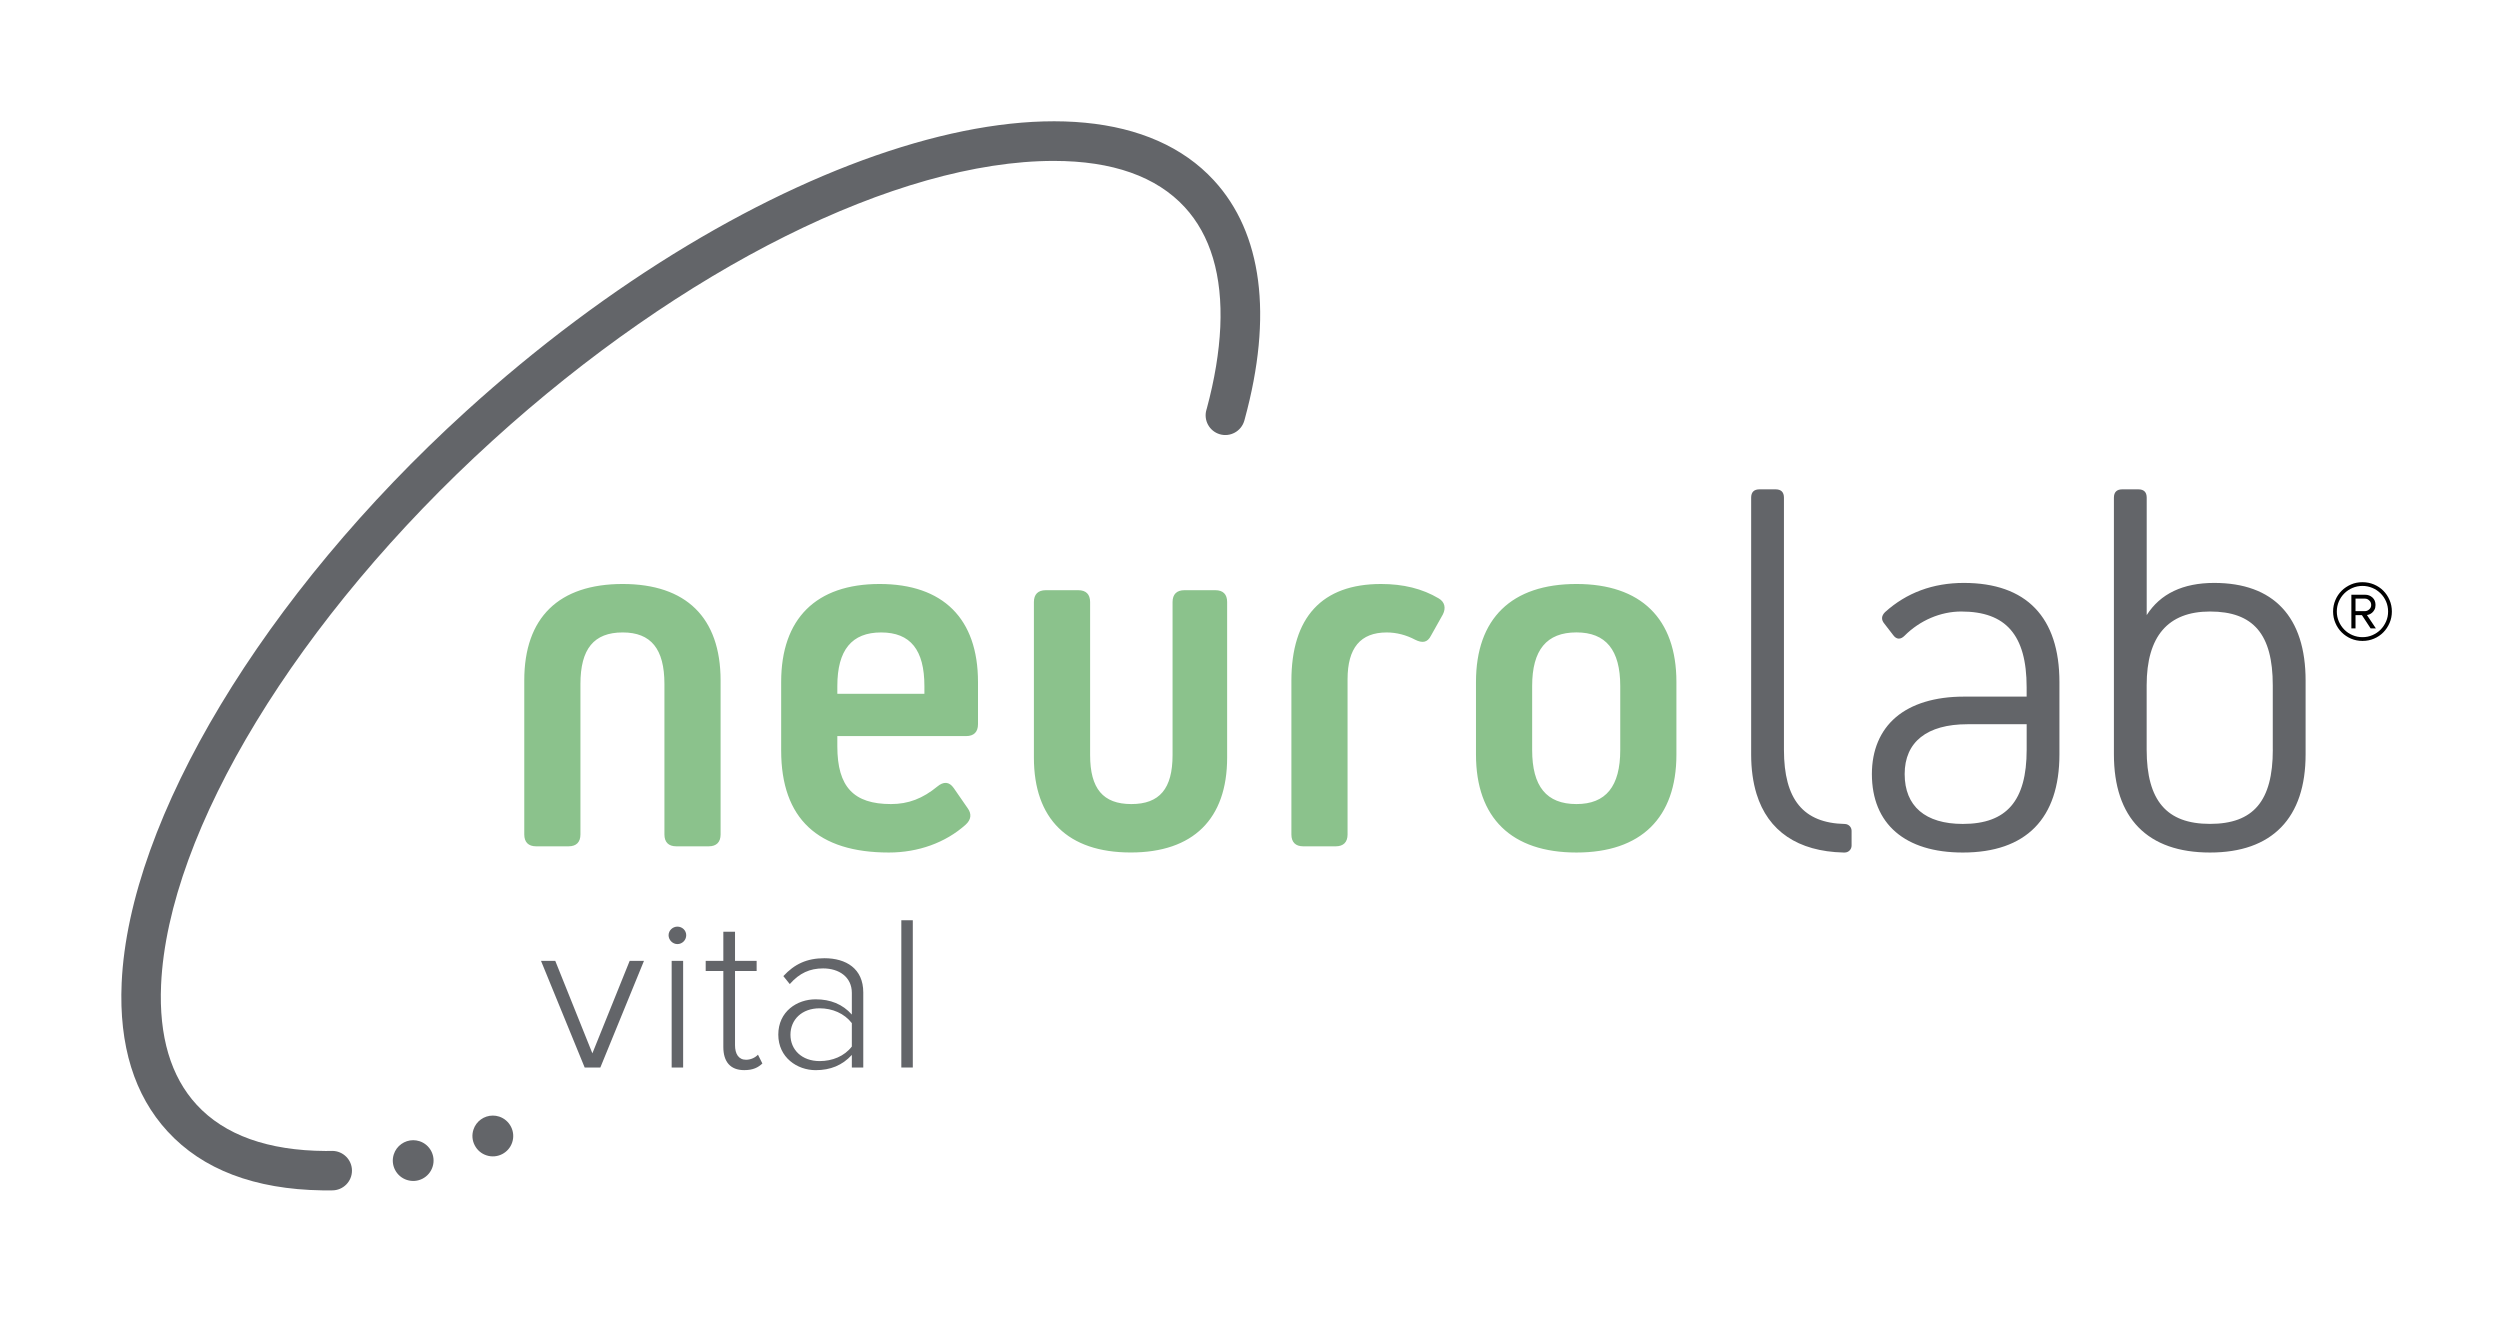 <svg xmlns="http://www.w3.org/2000/svg" xmlns:xlink="http://www.w3.org/1999/xlink" id="Ebene_1" x="0px" y="0px" viewBox="0 0 584 313.35" style="enable-background:new 0 0 584 313.35;" xml:space="preserve"><style type="text/css">	.st0{fill:#8BC28C;}	.st1{fill:#636569;}</style><path class="st0" d="M145.46,136.42c-14.92,0-22.99,7.83-22.99,22.51l0,36c0,1.81,0.97,2.77,2.77,2.77h7.58 c1.81,0,2.77-0.97,2.77-2.77l0-35.15c0-8.19,3.13-12.04,9.87-12.04c6.62,0,9.75,3.85,9.75,12.04l0,35.15c0,1.81,0.96,2.77,2.77,2.77 l7.58,0c1.8,0,2.77-0.97,2.77-2.77l0-35.99C168.32,144.25,160.26,136.42,145.46,136.42 M205.47,136.42 c-14.81,0-22.99,8.07-22.99,22.88v16.01c0,16.01,8.67,23.84,25.15,23.84c6.86,0,13.24-2.29,17.94-6.5c1.32-1.2,1.44-2.53,0.48-3.85 l-3.25-4.7c-1.08-1.56-2.41-1.56-3.85-0.36c-3.37,2.77-6.74,4.1-10.83,4.09c-8.67,0-12.52-3.97-12.52-13.48l0-2.4h30.09 c1.81,0,2.77-0.96,2.77-2.77v-9.87C228.46,144.49,220.28,136.42,205.47,136.42 M215.94,162.07l-20.34,0v-1.8 c0-8.43,3.37-12.53,10.23-12.53c6.86,0,10.11,4.09,10.11,12.53V162.07z M283.9,137.87h-7.22c-1.8,0-2.77,0.96-2.77,2.77v35.75 c0,7.83-3.01,11.44-9.63,11.44c-6.61,0-9.63-3.61-9.63-11.44l0-35.75c0-1.81-0.96-2.77-2.77-2.77h-7.59c-1.8,0-2.77,0.96-2.77,2.77 l0,36.35c0,14.33,7.94,22.15,22.63,22.15c14.57,0,22.51-7.82,22.51-22.15l0-36.35C286.67,138.83,285.71,137.87,283.9,137.87  M336.09,139.79c-3.85-2.29-8.3-3.37-13.48-3.37c-13.84,0-20.94,7.82-20.94,22.63v35.88c0,1.8,0.96,2.77,2.77,2.77h7.58 c1.81,0,2.77-0.97,2.77-2.77v-36.24c0-7.34,3.01-10.95,9.15-10.95c2.29,0,4.57,0.6,6.62,1.69c1.68,0.84,2.89,0.72,3.73-0.97 l2.77-4.94C337.78,142.08,337.54,140.64,336.09,139.79 M368.26,136.42c-15.17,0-23.47,8.07-23.47,22.88v16.97 c0,14.81,8.3,22.88,23.47,22.88c15.04,0,23.35-8.07,23.35-22.87l0-16.97C391.61,144.49,383.31,136.42,368.26,136.42 M378.49,175.19 c0,8.54-3.37,12.64-10.23,12.64c-6.98,0-10.35-4.09-10.35-12.64l0-14.93c0-8.43,3.37-12.53,10.35-12.53 c6.86,0,10.23,4.09,10.23,12.53L378.49,175.19z"></path><path class="st1" d="M458.75,136.17c-7.2,0-13.39,2.29-18.41,6.83c-0.88,0.88-0.92,1.79-0.13,2.72l2.06,2.67 c0.37,0.5,0.78,0.76,1.22,0.79c0.03,0,0.06,0,0.09,0c0.43,0,0.87-0.22,1.31-0.66c3.59-3.6,8.43-5.67,13.25-5.67 c5.26,0,9.03,1.38,11.52,4.23c2.53,2.9,3.76,7.3,3.76,13.48v2.17h-14.67c-6.7,0-12.2,1.67-15.9,4.83c-3.65,3.12-5.58,7.7-5.58,13.26 c0,11.65,7.74,18.33,21.23,18.33c14.77,0,22.58-7.93,22.58-22.94v-16.86C481.09,144.18,473.36,136.17,458.75,136.17 M473.43,175.12 c0,6.02-1.18,10.33-3.62,13.16c-2.43,2.82-6.12,4.19-11.3,4.19c-8.75,0-13.58-4.13-13.58-11.65c0-7.5,5.21-11.64,14.67-11.64h13.83 V175.12z M533.12,142c-3.62-3.87-8.97-5.83-15.89-5.83c-7.29,0-12.59,2.53-15.76,7.52v-27.43c0-1.29-0.65-1.95-1.95-1.95h-3.76 c-1.29,0-1.95,0.66-1.95,1.95v59.95c0,7.41,1.93,13.15,5.74,17.05c3.82,3.91,9.44,5.89,16.71,5.89c7.22,0,12.8-1.98,16.61-5.89 c3.8-3.91,5.72-9.64,5.72-17.05v-17.22C538.59,151.59,536.75,145.87,533.12,142 M530.93,175.12c0,11.99-4.52,17.34-14.67,17.34 c-5.11,0-8.77-1.37-11.19-4.19c-2.42-2.83-3.61-7.13-3.61-13.16v-15.04c0-11.43,4.98-17.22,14.79-17.22 c10.15,0,14.67,5.31,14.67,17.22V175.12z M430.96,192.48h-0.02c-9.69-0.21-14.21-5.71-14.21-17.33l0-58.89 c0-1.29-0.66-1.95-1.95-1.95h-3.76c-1.29,0-1.95,0.66-1.95,1.95v59.99c0,3.37,0.42,6.47,1.26,9.21c2.68,8.71,9.69,13.44,20.29,13.69 c0.21,0,0.29,0,0.33,0c0.88-0.02,1.58-0.73,1.58-1.62l0-3.42C432.55,193.22,431.85,192.51,430.96,192.48"></path><path class="st1" d="M156.18,218.47c0-1.13,0.98-2.01,2.06-2.01c1.13,0,2.06,0.88,2.06,2.01c0,1.14-0.93,2.07-2.06,2.07 C157.16,220.54,156.18,219.61,156.18,218.47 M156.9,224.46h2.68v24.91h-2.68V224.46z"></path><path class="st1" d="M168.97,244.57v-17.74h-4.12v-2.37h4.12v-6.81h2.73v6.81h5.05v2.37h-5.05v17.33c0,2.01,0.82,3.4,2.58,3.4 c1.18,0,2.22-0.57,2.78-1.19l1.03,2.06c-0.98,0.93-2.17,1.55-4.23,1.55C170.57,249.99,168.97,247.98,168.97,244.57"></path><path class="st1" d="M198.99,249.37v-2.94c-2.22,2.43-5,3.56-8.46,3.56c-4.28,0-8.72-2.94-8.72-8.3c0-5.42,4.39-8.25,8.72-8.25 c3.45,0,6.29,1.13,8.46,3.56v-5.06c0-3.71-2.99-5.72-6.71-5.72c-3.09,0-5.52,1.08-7.79,3.66l-1.5-1.86 c2.58-2.79,5.47-4.18,9.59-4.18c5.06,0,9.08,2.42,9.08,7.99v17.54H198.99z M198.99,244.47V239c-1.76-2.27-4.54-3.46-7.53-3.46 c-4.13,0-6.81,2.63-6.81,6.19c0,3.51,2.68,6.14,6.81,6.14C194.45,247.87,197.24,246.74,198.99,244.47"></path><rect x="210.55" y="214.97" class="st1" width="2.68" height="34.4"></rect><path d="M558.74,142.86c0,0.95-0.18,1.84-0.54,2.67c-0.36,0.83-0.84,1.56-1.46,2.19c-0.62,0.63-1.34,1.12-2.18,1.47 c-0.84,0.36-1.74,0.53-2.69,0.53c-0.95,0-1.84-0.18-2.67-0.53c-0.83-0.36-1.56-0.85-2.18-1.47c-0.63-0.63-1.12-1.35-1.47-2.19 c-0.36-0.83-0.54-1.72-0.54-2.67c0-0.95,0.18-1.85,0.54-2.69c0.35-0.84,0.85-1.57,1.47-2.18c0.62-0.62,1.36-1.1,2.18-1.46 c0.83-0.36,1.72-0.53,2.67-0.53c0.95,0,1.85,0.18,2.69,0.53c0.84,0.36,1.57,0.84,2.18,1.46c0.61,0.61,1.1,1.34,1.46,2.18 C558.56,141.01,558.74,141.9,558.74,142.86 M557.86,142.86c0-0.84-0.16-1.62-0.47-2.35c-0.31-0.72-0.74-1.35-1.28-1.89 c-0.54-0.54-1.17-0.97-1.91-1.28c-0.74-0.31-1.51-0.47-2.33-0.47c-0.82,0-1.6,0.16-2.33,0.47c-0.73,0.31-1.37,0.74-1.91,1.28 c-0.54,0.54-0.97,1.17-1.28,1.89c-0.31,0.73-0.47,1.51-0.47,2.35c0,0.82,0.16,1.59,0.47,2.31c0.31,0.72,0.74,1.36,1.28,1.91 c0.54,0.55,1.17,0.98,1.91,1.29c0.73,0.31,1.51,0.47,2.33,0.47c0.82,0,1.6-0.15,2.33-0.47c0.73-0.32,1.37-0.75,1.91-1.29 c0.54-0.55,0.96-1.19,1.28-1.91C557.71,144.44,557.86,143.67,557.86,142.86 M553.78,146.8l-2.04-3.11h-1.49v3.11h-0.97v-7.87h3.21 c0.67,0,1.24,0.22,1.72,0.65c0.47,0.43,0.71,1.01,0.71,1.75c0,0.43-0.08,0.8-0.25,1.1c-0.16,0.3-0.36,0.55-0.58,0.73 c-0.22,0.18-0.46,0.31-0.68,0.39c-0.23,0.08-0.39,0.11-0.5,0.11l2.1,3.14H553.78z M553.91,141.33c0-0.43-0.15-0.79-0.46-1.07 c-0.3-0.28-0.62-0.42-0.97-0.42h-2.23v2.92h2.23c0.35,0,0.67-0.14,0.97-0.41C553.76,142.08,553.91,141.74,553.91,141.33"></path><path class="st1" d="M115.12,260.6c-2.01,0-3.89,1.29-4.53,3.3c-0.39,1.21-0.29,2.5,0.3,3.64c0.58,1.13,1.56,1.97,2.78,2.36 c2.5,0.81,5.19-0.57,5.99-3.07c0.81-2.5-0.58-5.19-3.07-6C116.1,260.67,115.61,260.6,115.12,260.6"></path><path class="st1" d="M96.53,266.35c-2.01,0-3.89,1.29-4.54,3.3c-0.39,1.21-0.29,2.5,0.29,3.63c0.58,1.13,1.57,1.97,2.78,2.36 c1.21,0.39,2.5,0.29,3.63-0.29c1.13-0.58,1.97-1.57,2.36-2.78c0.81-2.5-0.57-5.19-3.07-5.99C97.5,266.43,97.01,266.35,96.53,266.35"></path><path class="st1" d="M75.28,278.07l2.33,0c2.55,0,4.61-2.07,4.61-4.61c0-2.54-2.07-4.61-4.62-4.61l-1.51,0.02 c-13.49-0.08-23.63-3.71-30.15-10.8c-6.05-6.57-8.84-15.99-8.31-28c1.6-35.93,31.97-85.82,77.37-127.09 c44.37-40.33,94.63-65.39,131.17-65.39c13.69,0,23.98,3.64,30.58,10.8c6.04,6.56,8.84,15.98,8.31,28 c-0.27,5.89-1.33,12.3-3.16,19.08l-0.08,0.26c-0.71,2.44,0.69,5,3.13,5.71c2.43,0.71,4.99-0.69,5.71-3.13l0.13-0.47 c6.58-24.15,4.08-43.42-7.23-55.71c-28.98-31.48-107.37-7.26-174.76,54c-47.13,42.84-78.68,95.25-80.38,133.51 c-0.65,14.56,2.96,26.22,10.73,34.66C47.33,273.21,59.49,277.83,75.28,278.07"></path><polygon class="st1" points="138.38,246.06 129.71,224.46 126.38,224.46 136.58,249.37 140.24,249.37 150.43,224.46 147.09,224.46  "></polygon></svg>